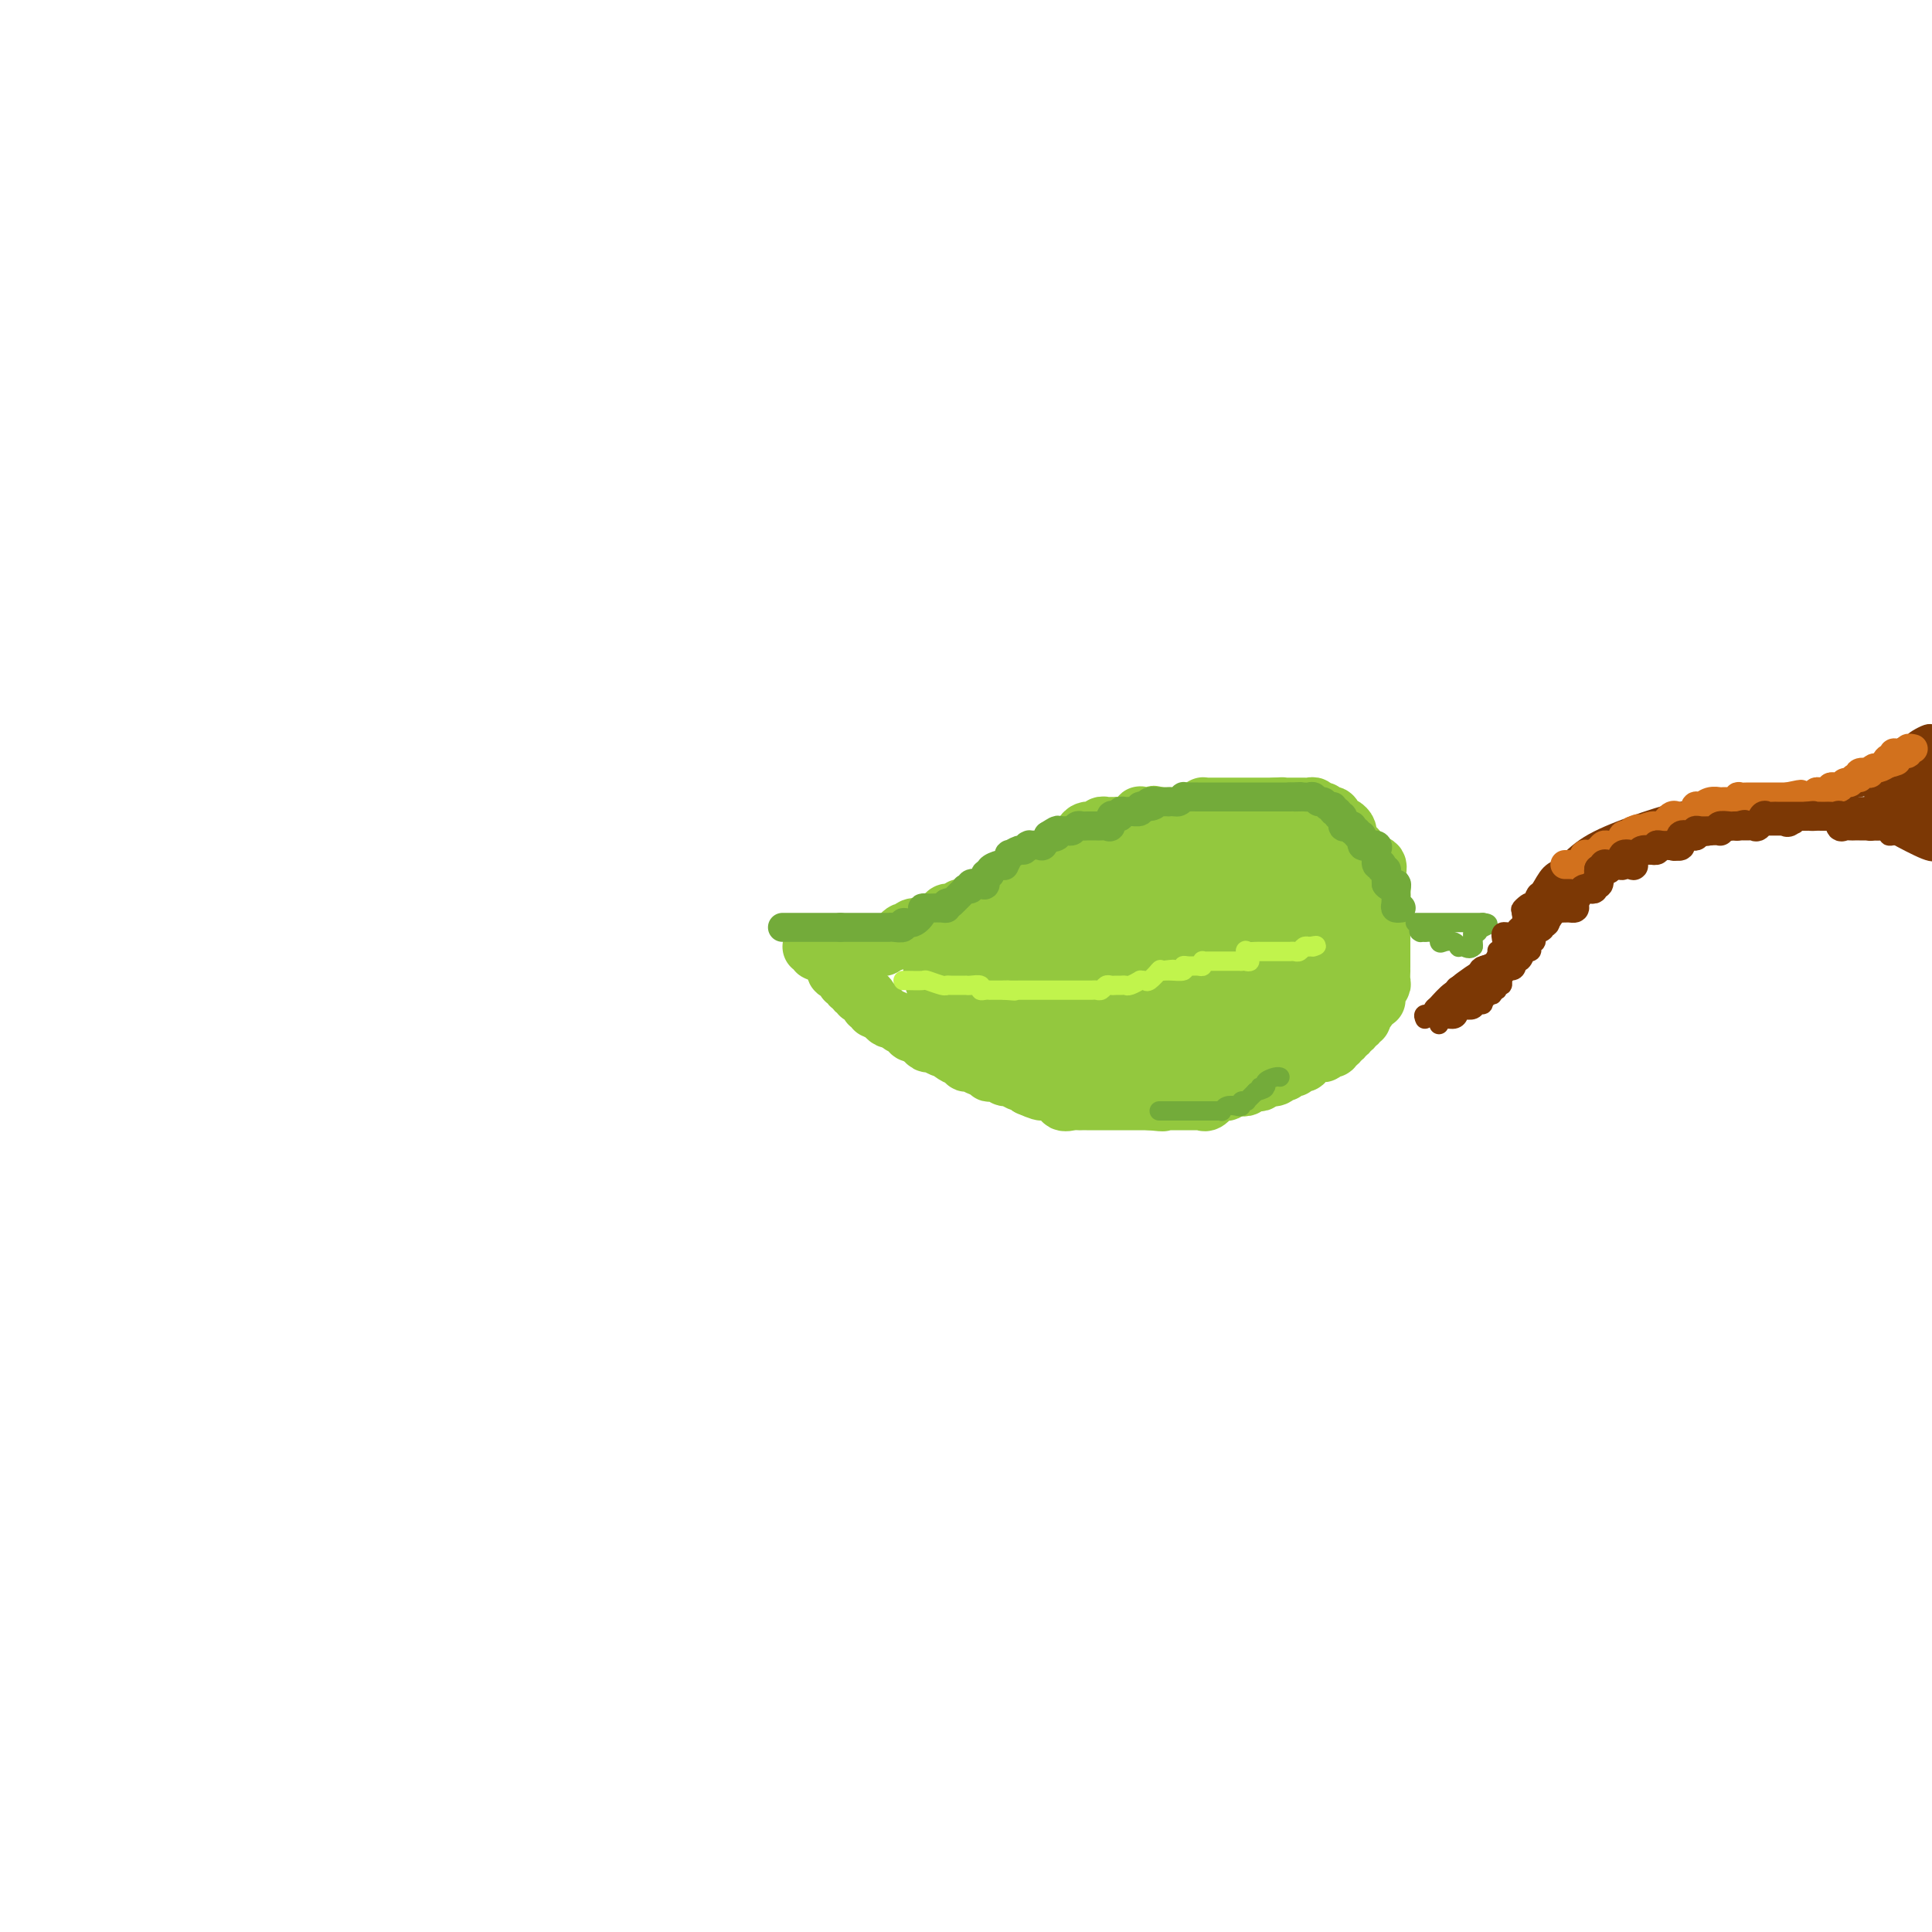 <svg viewBox='0 0 400 400' version='1.1' xmlns='http://www.w3.org/2000/svg' xmlns:xlink='http://www.w3.org/1999/xlink'><g fill='none' stroke='#93C83E' stroke-width='12' stroke-linecap='round' stroke-linejoin='round'><path d='M260,181c0.016,-0.313 0.033,-0.626 0,-1c-0.033,-0.374 -0.114,-0.808 0,-1c0.114,-0.192 0.423,-0.141 0,0c-0.423,0.141 -1.576,0.373 -2,0c-0.424,-0.373 -0.117,-1.352 0,-2c0.117,-0.648 0.046,-0.966 0,-1c-0.046,-0.034 -0.067,0.215 0,0c0.067,-0.215 0.220,-0.894 0,-1c-0.220,-0.106 -0.814,0.360 -1,0c-0.186,-0.360 0.037,-1.545 0,-2c-0.037,-0.455 -0.334,-0.178 -1,0c-0.666,0.178 -1.699,0.258 -2,0c-0.301,-0.258 0.131,-0.854 0,-1c-0.131,-0.146 -0.826,0.159 -1,0c-0.174,-0.159 0.174,-0.782 0,-1c-0.174,-0.218 -0.869,-0.030 -1,0c-0.131,0.030 0.304,-0.097 0,0c-0.304,0.097 -1.346,0.418 -2,0c-0.654,-0.418 -0.918,-1.576 -1,-2c-0.082,-0.424 0.020,-0.114 0,0c-0.020,0.114 -0.160,0.030 -1,0c-0.840,-0.030 -2.380,-0.008 -3,0c-0.620,0.008 -0.320,0.002 -1,0c-0.680,-0.002 -2.340,-0.001 -4,0'/><path d='M240,169c-2.543,-0.616 -0.400,-0.158 0,0c0.400,0.158 -0.943,0.014 -2,0c-1.057,-0.014 -1.827,0.101 -2,0c-0.173,-0.101 0.252,-0.420 0,0c-0.252,0.420 -1.181,1.577 -2,2c-0.819,0.423 -1.529,0.112 -2,0c-0.471,-0.112 -0.704,-0.026 -1,0c-0.296,0.026 -0.657,-0.007 -1,0c-0.343,0.007 -0.669,0.054 -1,0c-0.331,-0.054 -0.666,-0.209 -1,0c-0.334,0.209 -0.667,0.781 -1,1c-0.333,0.219 -0.667,0.083 -1,0c-0.333,-0.083 -0.666,-0.113 -1,0c-0.334,0.113 -0.668,0.369 -1,1c-0.332,0.631 -0.662,1.637 -1,2c-0.338,0.363 -0.683,0.082 -1,0c-0.317,-0.082 -0.606,0.035 -1,0c-0.394,-0.035 -0.894,-0.222 -1,0c-0.106,0.222 0.183,0.852 0,1c-0.183,0.148 -0.838,-0.185 -1,0c-0.162,0.185 0.168,0.887 0,1c-0.168,0.113 -0.832,-0.363 -1,0c-0.168,0.363 0.162,1.564 0,2c-0.162,0.436 -0.817,0.107 -1,0c-0.183,-0.107 0.104,0.010 0,0c-0.104,-0.010 -0.601,-0.146 -1,0c-0.399,0.146 -0.699,0.573 -1,1'/><path d='M215,180c-1.940,1.342 -1.792,0.697 -2,1c-0.208,0.303 -0.774,1.555 -1,2c-0.226,0.445 -0.113,0.085 -1,0c-0.887,-0.085 -2.774,0.106 -4,1c-1.226,0.894 -1.789,2.493 -2,3c-0.211,0.507 -0.068,-0.076 -1,0c-0.932,0.076 -2.939,0.813 -4,1c-1.061,0.187 -1.176,-0.175 -1,0c0.176,0.175 0.643,0.888 0,1c-0.643,0.112 -2.396,-0.376 -3,0c-0.604,0.376 -0.060,1.618 0,2c0.060,0.382 -0.362,-0.094 -1,0c-0.638,0.094 -1.490,0.757 -2,1c-0.510,0.243 -0.679,0.064 -1,0c-0.321,-0.064 -0.793,-0.013 -1,0c-0.207,0.013 -0.148,-0.013 0,0c0.148,0.013 0.387,0.064 0,0c-0.387,-0.064 -1.399,-0.242 -2,0c-0.601,0.242 -0.791,0.906 -1,1c-0.209,0.094 -0.437,-0.381 -1,0c-0.563,0.381 -1.460,1.619 -2,2c-0.540,0.381 -0.722,-0.094 -1,0c-0.278,0.094 -0.652,0.758 -1,1c-0.348,0.242 -0.672,0.064 -1,0c-0.328,-0.064 -0.662,-0.013 -1,0c-0.338,0.013 -0.682,-0.010 -1,0c-0.318,0.010 -0.611,0.054 -1,0c-0.389,-0.054 -0.874,-0.207 -1,0c-0.126,0.207 0.107,0.773 0,1c-0.107,0.227 -0.553,0.113 -1,0'/><path d='M177,197c-6.057,2.630 -2.200,0.705 -1,0c1.200,-0.705 -0.256,-0.189 -1,0c-0.744,0.189 -0.776,0.050 -1,0c-0.224,-0.050 -0.638,-0.012 -1,0c-0.362,0.012 -0.670,-0.000 -1,0c-0.330,0.000 -0.681,0.014 -1,0c-0.319,-0.014 -0.605,-0.056 -1,0c-0.395,0.056 -0.900,0.211 -1,0c-0.100,-0.211 0.204,-0.788 0,-1c-0.204,-0.212 -0.915,-0.061 -1,0c-0.085,0.061 0.458,0.030 1,0'/><path d='M169,196c-1.060,0.101 0.290,0.854 1,1c0.710,0.146 0.781,-0.314 1,0c0.219,0.314 0.584,1.403 1,2c0.416,0.597 0.881,0.704 1,1c0.119,0.296 -0.108,0.782 0,1c0.108,0.218 0.550,0.168 1,0c0.450,-0.168 0.909,-0.452 1,0c0.091,0.452 -0.187,1.642 0,2c0.187,0.358 0.839,-0.115 1,0c0.161,0.115 -0.168,0.819 0,1c0.168,0.181 0.832,-0.163 1,0c0.168,0.163 -0.161,0.831 0,1c0.161,0.169 0.813,-0.161 1,0c0.187,0.161 -0.089,0.813 0,1c0.089,0.187 0.545,-0.089 1,0c0.455,0.089 0.910,0.545 1,1c0.090,0.455 -0.183,0.909 0,1c0.183,0.091 0.823,-0.182 1,0c0.177,0.182 -0.107,0.820 0,1c0.107,0.180 0.606,-0.096 1,0c0.394,0.096 0.683,0.564 1,1c0.317,0.436 0.662,0.839 1,1c0.338,0.161 0.669,0.081 1,0'/><path d='M185,211c2.875,2.504 2.063,1.263 2,1c-0.063,-0.263 0.623,0.450 1,1c0.377,0.550 0.444,0.936 1,1c0.556,0.064 1.601,-0.194 2,0c0.399,0.194 0.152,0.840 0,1c-0.152,0.160 -0.209,-0.167 0,0c0.209,0.167 0.682,0.829 1,1c0.318,0.171 0.479,-0.148 1,0c0.521,0.148 1.400,0.762 2,1c0.600,0.238 0.921,0.101 1,0c0.079,-0.101 -0.085,-0.167 0,0c0.085,0.167 0.417,0.565 1,1c0.583,0.435 1.417,0.905 2,1c0.583,0.095 0.915,-0.186 1,0c0.085,0.186 -0.078,0.838 0,1c0.078,0.162 0.397,-0.167 1,0c0.603,0.167 1.489,0.828 2,1c0.511,0.172 0.648,-0.146 1,0c0.352,0.146 0.919,0.756 1,1c0.081,0.244 -0.325,0.122 0,0c0.325,-0.122 1.382,-0.243 2,0c0.618,0.243 0.796,0.849 1,1c0.204,0.151 0.433,-0.153 1,0c0.567,0.153 1.472,0.763 2,1c0.528,0.237 0.681,0.102 1,0c0.319,-0.102 0.806,-0.172 1,0c0.194,0.172 0.097,0.586 0,1'/><path d='M213,225c4.676,2.104 2.368,0.366 2,0c-0.368,-0.366 1.206,0.642 2,1c0.794,0.358 0.808,0.068 1,0c0.192,-0.068 0.562,0.087 1,0c0.438,-0.087 0.943,-0.416 1,0c0.057,0.416 -0.336,1.575 0,2c0.336,0.425 1.399,0.114 2,0c0.601,-0.114 0.738,-0.030 1,0c0.262,0.030 0.647,0.008 1,0c0.353,-0.008 0.672,-0.002 1,0c0.328,0.002 0.665,0.001 1,0c0.335,-0.001 0.667,-0.000 1,0c0.333,0.000 0.666,0.000 1,0c0.334,-0.000 0.667,-0.000 1,0c0.333,0.000 0.665,0.000 1,0c0.335,-0.000 0.672,-0.000 1,0c0.328,0.000 0.647,0.000 1,0c0.353,-0.000 0.738,-0.000 1,0c0.262,0.000 0.399,0.000 1,0c0.601,-0.000 1.666,-0.000 2,0c0.334,0.000 -0.064,0.000 0,0c0.064,-0.000 0.590,-0.000 1,0c0.410,0.000 0.705,0.000 1,0'/><path d='M238,228c4.334,0.464 2.670,0.124 2,0c-0.670,-0.124 -0.347,-0.033 0,0c0.347,0.033 0.720,0.009 1,0c0.280,-0.009 0.469,-0.002 1,0c0.531,0.002 1.403,0.001 2,0c0.597,-0.001 0.920,-0.000 1,0c0.080,0.000 -0.084,0.000 0,0c0.084,-0.000 0.414,-0.001 1,0c0.586,0.001 1.427,0.002 2,0c0.573,-0.002 0.878,-0.008 1,0c0.122,0.008 0.061,0.030 0,0c-0.061,-0.030 -0.123,-0.114 0,0c0.123,0.114 0.429,0.424 1,0c0.571,-0.424 1.405,-1.581 2,-2c0.595,-0.419 0.949,-0.098 1,0c0.051,0.098 -0.203,-0.025 0,0c0.203,0.025 0.862,0.199 1,0c0.138,-0.199 -0.246,-0.771 0,-1c0.246,-0.229 1.123,-0.114 2,0'/><path d='M256,225c2.943,-0.480 1.299,-0.180 1,0c-0.299,0.180 0.747,0.241 1,0c0.253,-0.241 -0.288,-0.783 0,-1c0.288,-0.217 1.404,-0.110 2,0c0.596,0.110 0.670,0.222 1,0c0.330,-0.222 0.915,-0.776 1,-1c0.085,-0.224 -0.332,-0.116 0,0c0.332,0.116 1.412,0.241 2,0c0.588,-0.241 0.683,-0.848 1,-1c0.317,-0.152 0.855,0.152 1,0c0.145,-0.152 -0.102,-0.759 0,-1c0.102,-0.241 0.553,-0.116 1,0c0.447,0.116 0.889,0.223 1,0c0.111,-0.223 -0.110,-0.777 0,-1c0.110,-0.223 0.552,-0.115 1,0c0.448,0.115 0.904,0.237 1,0c0.096,-0.237 -0.166,-0.833 0,-1c0.166,-0.167 0.762,0.095 1,0c0.238,-0.095 0.119,-0.548 0,-1'/><path d='M271,218c2.503,-1.079 1.262,-0.275 1,0c-0.262,0.275 0.456,0.022 1,0c0.544,-0.022 0.915,0.186 1,0c0.085,-0.186 -0.117,-0.767 0,-1c0.117,-0.233 0.552,-0.119 1,0c0.448,0.119 0.909,0.243 1,0c0.091,-0.243 -0.187,-0.854 0,-1c0.187,-0.146 0.839,0.172 1,0c0.161,-0.172 -0.168,-0.835 0,-1c0.168,-0.165 0.834,0.167 1,0c0.166,-0.167 -0.167,-0.833 0,-1c0.167,-0.167 0.833,0.167 1,0c0.167,-0.167 -0.167,-0.833 0,-1c0.167,-0.167 0.833,0.166 1,0c0.167,-0.166 -0.167,-0.832 0,-1c0.167,-0.168 0.833,0.161 1,0c0.167,-0.161 -0.165,-0.814 0,-1c0.165,-0.186 0.828,0.094 1,0c0.172,-0.094 -0.146,-0.564 0,-1c0.146,-0.436 0.756,-0.839 1,-1c0.244,-0.161 0.122,-0.081 0,0'/><path d='M285,207c0.030,-0.336 0.061,-0.672 0,-1c-0.061,-0.328 -0.212,-0.647 0,-1c0.212,-0.353 0.789,-0.739 1,-1c0.211,-0.261 0.057,-0.397 0,-1c-0.057,-0.603 -0.015,-1.672 0,-2c0.015,-0.328 0.004,0.085 0,0c-0.004,-0.085 -0.001,-0.667 0,-1c0.001,-0.333 0.000,-0.417 0,-1c-0.000,-0.583 -0.000,-1.665 0,-2c0.000,-0.335 0.000,0.078 0,0c-0.000,-0.078 -0.000,-0.647 0,-1c0.000,-0.353 0.000,-0.489 0,-1c-0.000,-0.511 -0.000,-1.397 0,-2c0.000,-0.603 0.000,-0.922 0,-1c-0.000,-0.078 -0.000,0.085 0,0c0.000,-0.085 0.000,-0.418 0,-1c-0.000,-0.582 -0.000,-1.414 0,-2c0.000,-0.586 0.000,-0.927 0,-1c-0.000,-0.073 -0.000,0.122 0,0c0.000,-0.122 0.000,-0.561 0,-1'/><path d='M286,187c0.159,-3.484 0.056,-2.193 0,-2c-0.056,0.193 -0.065,-0.712 0,-1c0.065,-0.288 0.206,0.042 0,0c-0.206,-0.042 -0.758,-0.457 -1,-1c-0.242,-0.543 -0.174,-1.215 0,-2c0.174,-0.785 0.454,-1.682 0,-2c-0.454,-0.318 -1.641,-0.056 -2,0c-0.359,0.056 0.111,-0.093 0,0c-0.111,0.093 -0.803,0.427 -1,0c-0.197,-0.427 0.102,-1.617 0,-2c-0.102,-0.383 -0.605,0.041 -1,0c-0.395,-0.041 -0.683,-0.547 -1,-1c-0.317,-0.453 -0.663,-0.851 -1,-1c-0.337,-0.149 -0.664,-0.047 -1,0c-0.336,0.047 -0.681,0.041 -1,0c-0.319,-0.041 -0.610,-0.116 -1,0c-0.390,0.116 -0.878,0.423 -1,0c-0.122,-0.423 0.121,-1.575 0,-2c-0.121,-0.425 -0.606,-0.121 -1,0c-0.394,0.121 -0.697,0.061 -1,0'/><path d='M273,173c-2.034,-1.178 -1.119,-0.123 -1,0c0.119,0.123 -0.560,-0.685 -1,-1c-0.440,-0.315 -0.643,-0.137 -1,0c-0.357,0.137 -0.869,0.233 -1,0c-0.131,-0.233 0.119,-0.794 0,-1c-0.119,-0.206 -0.606,-0.055 -1,0c-0.394,0.055 -0.696,0.015 -1,0c-0.304,-0.015 -0.611,-0.004 -1,0c-0.389,0.004 -0.860,0.000 -1,0c-0.140,-0.000 0.050,0.002 0,0c-0.050,-0.002 -0.341,-0.008 -1,0c-0.659,0.008 -1.687,0.030 -2,0c-0.313,-0.030 0.087,-0.113 0,0c-0.087,0.113 -0.663,0.422 -1,0c-0.337,-0.422 -0.437,-1.575 -1,-2c-0.563,-0.425 -1.589,-0.121 -2,0c-0.411,0.121 -0.205,0.061 0,0'/><path d='M258,169c-2.514,-0.619 -1.299,-0.166 -1,0c0.299,0.166 -0.316,0.046 -1,0c-0.684,-0.046 -1.435,-0.016 -2,0c-0.565,0.016 -0.942,0.018 -1,0c-0.058,-0.018 0.205,-0.057 0,0c-0.205,0.057 -0.877,0.212 -1,0c-0.123,-0.212 0.302,-0.789 0,-1c-0.302,-0.211 -1.332,-0.057 -2,0c-0.668,0.057 -0.973,0.015 -1,0c-0.027,-0.015 0.223,-0.004 0,0c-0.223,0.004 -0.921,0.001 -1,0c-0.079,-0.001 0.460,-0.001 1,0'/><path d='M249,168c-1.384,-0.381 -0.342,-0.834 0,-1c0.342,-0.166 -0.014,-0.044 0,0c0.014,0.044 0.398,0.012 1,0c0.602,-0.012 1.422,-0.003 2,0c0.578,0.003 0.914,0.001 1,0c0.086,-0.001 -0.078,-0.000 0,0c0.078,0.000 0.397,0.000 1,0c0.603,-0.000 1.489,-0.000 2,0c0.511,0.000 0.647,0.000 1,0c0.353,-0.000 0.922,-0.000 1,0c0.078,0.000 -0.334,0.000 0,0c0.334,-0.000 1.416,-0.000 2,0c0.584,0.000 0.672,0.000 1,0c0.328,-0.000 0.896,-0.000 1,0c0.104,0.000 -0.256,0.000 0,0c0.256,-0.000 1.128,-0.000 2,0'/><path d='M264,167c2.499,-0.155 1.247,-0.041 1,0c-0.247,0.041 0.511,0.011 1,0c0.489,-0.011 0.708,-0.003 1,0c0.292,0.003 0.657,-0.000 1,0c0.343,0.000 0.666,0.004 1,0c0.334,-0.004 0.681,-0.015 1,0c0.319,0.015 0.611,0.056 1,0c0.389,-0.056 0.874,-0.207 1,0c0.126,0.207 -0.107,0.774 0,1c0.107,0.226 0.553,0.111 1,0c0.447,-0.111 0.893,-0.218 1,0c0.107,0.218 -0.126,0.761 0,1c0.126,0.239 0.612,0.172 1,0c0.388,-0.172 0.677,-0.451 1,0c0.323,0.451 0.679,1.631 1,2c0.321,0.369 0.608,-0.072 1,0c0.392,0.072 0.889,0.659 1,1c0.111,0.341 -0.162,0.438 0,1c0.162,0.562 0.761,1.589 1,2c0.239,0.411 0.120,0.205 0,0'/><path d='M280,175c0.861,0.973 1.014,0.405 1,1c-0.014,0.595 -0.196,2.352 0,3c0.196,0.648 0.770,0.185 1,0c0.230,-0.185 0.115,-0.093 0,0'/></g>
<g fill='none' stroke='#93C83E' stroke-width='28' stroke-linecap='round' stroke-linejoin='round'><path d='M261,199c0.407,-0.060 0.813,-0.120 1,0c0.187,0.120 0.154,0.421 0,0c-0.154,-0.421 -0.430,-1.562 0,-2c0.430,-0.438 1.565,-0.172 2,0c0.435,0.172 0.169,0.250 0,0c-0.169,-0.250 -0.241,-0.827 0,-1c0.241,-0.173 0.797,0.057 1,0c0.203,-0.057 0.055,-0.400 0,-1c-0.055,-0.600 -0.016,-1.457 0,-2c0.016,-0.543 0.008,-0.771 0,-1'/><path d='M265,192c0.612,-1.013 0.140,-0.047 0,0c-0.140,0.047 0.050,-0.825 0,-1c-0.050,-0.175 -0.341,0.346 -1,0c-0.659,-0.346 -1.687,-1.561 -2,-2c-0.313,-0.439 0.089,-0.104 0,0c-0.089,0.104 -0.668,-0.025 -1,0c-0.332,0.025 -0.417,0.203 -1,0c-0.583,-0.203 -1.665,-0.786 -2,-1c-0.335,-0.214 0.078,-0.057 0,0c-0.078,0.057 -0.647,0.015 -1,0c-0.353,-0.015 -0.489,-0.004 -1,0c-0.511,0.004 -1.397,0.001 -2,0c-0.603,-0.001 -0.922,-0.000 -1,0c-0.078,0.000 0.085,0.000 0,0c-0.085,-0.000 -0.417,-0.000 -1,0c-0.583,0.000 -1.417,0.000 -2,0c-0.583,-0.000 -0.916,-0.000 -1,0c-0.084,0.000 0.081,0.000 0,0c-0.081,-0.000 -0.407,-0.000 -1,0c-0.593,0.000 -1.454,0.000 -2,0c-0.546,-0.000 -0.776,-0.000 -1,0c-0.224,0.000 -0.441,0.000 -1,0c-0.559,-0.000 -1.458,-0.000 -2,0c-0.542,0.000 -0.726,0.000 -1,0c-0.274,-0.000 -0.637,-0.000 -1,0'/><path d='M240,188c-2.674,0.019 -0.360,0.065 0,0c0.360,-0.065 -1.236,-0.243 -2,0c-0.764,0.243 -0.697,0.906 -1,1c-0.303,0.094 -0.977,-0.381 -1,0c-0.023,0.381 0.605,1.618 0,2c-0.605,0.382 -2.442,-0.090 -3,0c-0.558,0.090 0.163,0.743 0,1c-0.163,0.257 -1.208,0.120 -2,0c-0.792,-0.120 -1.329,-0.222 -2,0c-0.671,0.222 -1.475,0.767 -2,1c-0.525,0.233 -0.770,0.152 -1,0c-0.230,-0.152 -0.445,-0.377 -1,0c-0.555,0.377 -1.448,1.355 -2,2c-0.552,0.645 -0.761,0.957 -1,1c-0.239,0.043 -0.506,-0.184 -1,0c-0.494,0.184 -1.214,0.779 -2,1c-0.786,0.221 -1.640,0.067 -2,0c-0.360,-0.067 -0.228,-0.046 -1,0c-0.772,0.046 -2.449,0.118 -3,0c-0.551,-0.118 0.025,-0.425 0,0c-0.025,0.425 -0.651,1.582 -1,2c-0.349,0.418 -0.422,0.098 -1,0c-0.578,-0.098 -1.660,0.025 -2,0c-0.340,-0.025 0.062,-0.199 0,0c-0.062,0.199 -0.589,0.771 -1,1c-0.411,0.229 -0.705,0.114 -1,0'/><path d='M207,200c-5.572,1.852 -3.003,0.482 -2,0c1.003,-0.482 0.439,-0.077 0,0c-0.439,0.077 -0.753,-0.176 -1,0c-0.247,0.176 -0.427,0.779 -1,1c-0.573,0.221 -1.539,0.059 -2,0c-0.461,-0.059 -0.417,-0.017 0,0c0.417,0.017 1.209,0.008 2,0'/><path d='M203,201c-0.427,0.599 0.504,1.596 1,2c0.496,0.404 0.555,0.216 1,0c0.445,-0.216 1.275,-0.461 2,0c0.725,0.461 1.346,1.626 2,2c0.654,0.374 1.340,-0.044 2,0c0.660,0.044 1.294,0.552 2,1c0.706,0.448 1.485,0.838 2,1c0.515,0.162 0.767,0.095 1,0c0.233,-0.095 0.447,-0.218 1,0c0.553,0.218 1.444,0.777 2,1c0.556,0.223 0.778,0.111 1,0c0.222,-0.111 0.444,-0.222 1,0c0.556,0.222 1.444,0.778 2,1c0.556,0.222 0.779,0.112 1,0c0.221,-0.112 0.440,-0.226 1,0c0.560,0.226 1.459,0.793 2,1c0.541,0.207 0.722,0.056 1,0c0.278,-0.056 0.652,-0.015 1,0c0.348,0.015 0.669,0.004 1,0c0.331,-0.004 0.670,-0.001 1,0c0.330,0.001 0.649,0.000 1,0c0.351,-0.000 0.732,-0.000 1,0c0.268,0.000 0.423,0.000 1,0c0.577,-0.000 1.574,-0.000 2,0c0.426,0.000 0.279,0.000 1,0c0.721,-0.000 2.309,-0.000 3,0c0.691,0.000 0.483,0.000 1,0c0.517,-0.000 1.758,-0.000 3,0'/><path d='M244,210c2.842,0.000 1.448,0.000 1,0c-0.448,-0.000 0.051,-0.000 1,0c0.949,0.000 2.347,0.000 3,0c0.653,-0.000 0.562,-0.000 1,0c0.438,0.000 1.406,0.000 2,0c0.594,-0.000 0.813,-0.000 2,0c1.187,0.000 3.342,0.000 4,0c0.658,-0.000 -0.179,-0.000 0,0c0.179,0.000 1.376,0.001 2,0c0.624,-0.001 0.674,-0.004 1,0c0.326,0.004 0.927,0.015 1,0c0.073,-0.015 -0.383,-0.055 0,0c0.383,0.055 1.604,0.207 2,0c0.396,-0.207 -0.033,-0.772 0,-1c0.033,-0.228 0.530,-0.118 1,0c0.470,0.118 0.914,0.243 1,0c0.086,-0.243 -0.187,-0.853 0,-1c0.187,-0.147 0.835,0.168 1,0c0.165,-0.168 -0.153,-0.819 0,-1c0.153,-0.181 0.777,0.107 1,0c0.223,-0.107 0.046,-0.609 0,-1c-0.046,-0.391 0.039,-0.672 0,-1c-0.039,-0.328 -0.203,-0.704 0,-1c0.203,-0.296 0.772,-0.513 1,-1c0.228,-0.487 0.114,-1.243 0,-2'/><path d='M269,201c0.769,-1.339 0.192,-0.186 0,0c-0.192,0.186 0.001,-0.594 0,-1c-0.001,-0.406 -0.196,-0.436 0,-1c0.196,-0.564 0.785,-1.661 1,-2c0.215,-0.339 0.058,0.080 0,0c-0.058,-0.080 -0.015,-0.661 0,-1c0.015,-0.339 0.004,-0.437 0,-1c-0.004,-0.563 -0.001,-1.589 0,-2c0.001,-0.411 0.001,-0.205 0,0'/></g>
<g fill='none' stroke='#73AB3A' stroke-width='6' stroke-linecap='round' stroke-linejoin='round'><path d='M162,192c0.333,0.000 0.667,0.000 1,0c0.333,0.000 0.667,0.000 1,0c0.333,-0.000 0.667,-0.000 1,0c0.333,0.000 0.667,0.000 1,0c0.333,-0.000 0.667,-0.000 1,0c0.333,0.000 0.667,0.000 1,0c0.333,0.000 0.667,0.000 1,0c0.333,0.000 0.667,0.000 1,0c0.333,0.000 0.667,0.000 1,0c0.333,0.000 0.667,0.000 1,0c0.333,0.000 0.667,0.000 1,0c0.333,0.000 0.667,0.000 1,0'/><path d='M174,192c2.036,-0.000 1.127,-0.000 1,0c-0.127,0.000 0.529,0.000 1,0c0.471,-0.000 0.756,-0.000 1,0c0.244,0.000 0.446,0.000 1,0c0.554,-0.000 1.459,-0.000 2,0c0.541,0.000 0.719,0.000 1,0c0.281,-0.000 0.665,-0.000 1,0c0.335,0.000 0.619,0.001 1,0c0.381,-0.001 0.857,-0.005 1,0c0.143,0.005 -0.047,0.017 0,0c0.047,-0.017 0.332,-0.064 1,0c0.668,0.064 1.719,0.238 2,0c0.281,-0.238 -0.209,-0.887 0,-1c0.209,-0.113 1.116,0.309 2,0c0.884,-0.309 1.746,-1.351 2,-2c0.254,-0.649 -0.100,-0.905 0,-1c0.100,-0.095 0.654,-0.028 1,0c0.346,0.028 0.485,0.018 1,0c0.515,-0.018 1.408,-0.043 2,0c0.592,0.043 0.883,0.155 1,0c0.117,-0.155 0.058,-0.578 0,-1'/><path d='M196,187c1.515,-0.668 0.802,0.162 1,0c0.198,-0.162 1.305,-1.315 2,-2c0.695,-0.685 0.977,-0.902 1,-1c0.023,-0.098 -0.214,-0.077 0,0c0.214,0.077 0.879,0.209 1,0c0.121,-0.209 -0.303,-0.759 0,-1c0.303,-0.241 1.333,-0.172 2,0c0.667,0.172 0.970,0.449 1,0c0.030,-0.449 -0.212,-1.623 0,-2c0.212,-0.377 0.879,0.045 1,0c0.121,-0.045 -0.303,-0.556 0,-1c0.303,-0.444 1.333,-0.822 2,-1c0.667,-0.178 0.970,-0.157 1,0c0.030,0.157 -0.214,0.449 0,0c0.214,-0.449 0.884,-1.641 1,-2c0.116,-0.359 -0.322,0.114 0,0c0.322,-0.114 1.405,-0.815 2,-1c0.595,-0.185 0.702,0.146 1,0c0.298,-0.146 0.787,-0.770 1,-1c0.213,-0.230 0.151,-0.067 0,0c-0.151,0.067 -0.391,0.039 0,0c0.391,-0.039 1.413,-0.087 2,0c0.587,0.087 0.739,0.311 1,0c0.261,-0.311 0.630,-1.155 1,-2'/><path d='M217,173c3.411,-2.182 1.439,-0.638 1,0c-0.439,0.638 0.656,0.368 1,0c0.344,-0.368 -0.063,-0.834 0,-1c0.063,-0.166 0.594,-0.030 1,0c0.406,0.030 0.686,-0.044 1,0c0.314,0.044 0.661,0.208 1,0c0.339,-0.208 0.668,-0.788 1,-1c0.332,-0.212 0.666,-0.057 1,0c0.334,0.057 0.666,0.015 1,0c0.334,-0.015 0.668,-0.002 1,0c0.332,0.002 0.663,-0.007 1,0c0.337,0.007 0.682,0.030 1,0c0.318,-0.030 0.611,-0.112 1,0c0.389,0.112 0.874,0.419 1,0c0.126,-0.419 -0.106,-1.562 0,-2c0.106,-0.438 0.552,-0.170 1,0c0.448,0.170 0.898,0.243 1,0c0.102,-0.243 -0.145,-0.801 0,-1c0.145,-0.199 0.683,-0.040 1,0c0.317,0.040 0.415,-0.041 1,0c0.585,0.041 1.658,0.203 2,0c0.342,-0.203 -0.045,-0.772 0,-1c0.045,-0.228 0.523,-0.114 1,0'/><path d='M237,167c3.354,-0.868 1.739,-0.036 1,0c-0.739,0.036 -0.601,-0.722 0,-1c0.601,-0.278 1.666,-0.074 2,0c0.334,0.074 -0.064,0.020 0,0c0.064,-0.020 0.590,-0.006 1,0c0.410,0.006 0.705,0.003 1,0'/><path d='M242,166c1.163,-0.094 1.572,0.171 2,0c0.428,-0.171 0.875,-0.778 1,-1c0.125,-0.222 -0.072,-0.060 0,0c0.072,0.060 0.414,0.016 1,0c0.586,-0.016 1.417,-0.004 2,0c0.583,0.004 0.916,0.001 1,0c0.084,-0.001 -0.083,-0.000 0,0c0.083,0.000 0.417,0.000 1,0c0.583,-0.000 1.417,-0.000 2,0c0.583,0.000 0.915,0.000 1,0c0.085,-0.000 -0.078,-0.000 0,0c0.078,0.000 0.397,0.000 1,0c0.603,-0.000 1.489,-0.000 2,0c0.511,0.000 0.647,0.000 1,0c0.353,-0.000 0.922,-0.000 1,0c0.078,0.000 -0.335,0.000 0,0c0.335,-0.000 1.417,-0.000 2,0c0.583,0.000 0.667,0.000 1,0c0.333,-0.000 0.915,-0.000 1,0c0.085,0.000 -0.328,0.000 0,0c0.328,-0.000 1.397,-0.000 2,0c0.603,0.000 0.739,0.000 1,0c0.261,-0.000 0.646,-0.000 1,0c0.354,0.000 0.677,0.000 1,0'/><path d='M267,165c4.046,-0.155 1.662,-0.043 1,0c-0.662,0.043 0.400,0.015 1,0c0.600,-0.015 0.738,-0.019 1,0c0.262,0.019 0.647,0.062 1,0c0.353,-0.062 0.673,-0.228 1,0c0.327,0.228 0.661,0.850 1,1c0.339,0.150 0.683,-0.171 1,0c0.317,0.171 0.606,0.835 1,1c0.394,0.165 0.894,-0.168 1,0c0.106,0.168 -0.183,0.837 0,1c0.183,0.163 0.836,-0.180 1,0c0.164,0.180 -0.163,0.885 0,1c0.163,0.115 0.814,-0.359 1,0c0.186,0.359 -0.095,1.550 0,2c0.095,0.450 0.564,0.160 1,0c0.436,-0.160 0.839,-0.188 1,0c0.161,0.188 0.081,0.594 0,1'/><path d='M280,172c0.863,0.704 1.020,-0.036 1,0c-0.020,0.036 -0.218,0.847 0,1c0.218,0.153 0.850,-0.352 1,0c0.150,0.352 -0.184,1.562 0,2c0.184,0.438 0.886,0.103 1,0c0.114,-0.103 -0.362,0.027 0,0c0.362,-0.027 1.560,-0.210 2,0c0.440,0.210 0.122,0.813 0,1c-0.122,0.187 -0.046,-0.042 0,0c0.046,0.042 0.064,0.355 0,1c-0.064,0.645 -0.210,1.622 0,2c0.210,0.378 0.774,0.156 1,0c0.226,-0.156 0.113,-0.246 0,0c-0.113,0.246 -0.226,0.829 0,1c0.226,0.171 0.792,-0.069 1,0c0.208,0.069 0.060,0.448 0,1c-0.060,0.552 -0.030,1.276 0,2'/><path d='M287,183c0.762,1.172 1.668,0.102 2,0c0.332,-0.102 0.089,0.764 0,1c-0.089,0.236 -0.025,-0.157 0,0c0.025,0.157 0.010,0.865 0,1c-0.010,0.135 -0.017,-0.304 0,0c0.017,0.304 0.057,1.349 0,2c-0.057,0.651 -0.211,0.906 0,1c0.211,0.094 0.788,0.025 1,0c0.212,-0.025 0.061,-0.007 0,0c-0.061,0.007 -0.030,0.004 0,0'/></g>
<g fill='none' stroke='#73AB3A' stroke-width='4' stroke-linecap='round' stroke-linejoin='round'><path d='M293,191c0.363,0.000 0.726,0.000 1,0c0.274,0.000 0.458,0.000 1,0c0.542,0.000 1.441,0.000 2,0c0.559,0.000 0.776,0.000 1,0c0.224,0.000 0.454,0.000 1,0c0.546,0.000 1.407,0.000 2,0c0.593,0.000 0.918,0.000 1,0c0.082,0.000 -0.080,0.000 0,0c0.080,0.000 0.403,0.000 1,0c0.597,0.000 1.468,0.000 2,0c0.532,0.000 0.723,0.000 1,0c0.277,0.000 0.638,0.000 1,0'/><path d='M307,191c2.148,0.222 0.519,0.776 0,1c-0.519,0.224 0.071,0.119 0,0c-0.071,-0.119 -0.804,-0.253 -1,0c-0.196,0.253 0.143,0.893 0,1c-0.143,0.107 -0.769,-0.317 -1,0c-0.231,0.317 -0.066,1.376 0,2c0.066,0.624 0.033,0.812 0,1'/><path d='M305,196c-0.699,0.778 -1.448,0.222 -2,0c-0.552,-0.222 -0.908,-0.110 -1,0c-0.092,0.110 0.080,0.218 0,0c-0.080,-0.218 -0.413,-0.762 -1,-1c-0.587,-0.238 -1.427,-0.169 -2,0c-0.573,0.169 -0.877,0.437 -1,0c-0.123,-0.437 -0.064,-1.581 0,-2c0.064,-0.419 0.133,-0.113 0,0c-0.133,0.113 -0.466,0.032 -1,0c-0.534,-0.032 -1.267,-0.016 -2,0'/><path d='M295,193c-1.778,-0.467 -1.222,-0.133 -1,0c0.222,0.133 0.111,0.067 0,0'/><path d='M240,230c0.363,0.000 0.726,0.000 1,0c0.274,-0.000 0.458,-0.000 1,0c0.542,0.000 1.442,0.000 2,0c0.558,-0.000 0.774,-0.000 1,0c0.226,0.000 0.463,0.000 1,0c0.537,-0.000 1.373,-0.000 2,0c0.627,0.000 1.043,0.001 1,0c-0.043,-0.001 -0.545,-0.004 0,0c0.545,0.004 2.139,0.015 3,0c0.861,-0.015 0.991,-0.056 1,0c0.009,0.056 -0.104,0.207 0,0c0.104,-0.207 0.424,-0.773 1,-1c0.576,-0.227 1.409,-0.114 2,0c0.591,0.114 0.942,0.228 1,0c0.058,-0.228 -0.175,-0.799 0,-1c0.175,-0.201 0.758,-0.033 1,0c0.242,0.033 0.142,-0.068 0,0c-0.142,0.068 -0.326,0.305 0,0c0.326,-0.305 1.163,-1.153 2,-2'/><path d='M260,226c3.252,-0.857 1.383,-1.000 1,-1c-0.383,0.000 0.721,0.144 1,0c0.279,-0.144 -0.265,-0.575 0,-1c0.265,-0.425 1.341,-0.845 2,-1c0.659,-0.155 0.903,-0.044 1,0c0.097,0.044 0.049,0.022 0,0'/></g>
<g fill='none' stroke='#C1F44C' stroke-width='4' stroke-linecap='round' stroke-linejoin='round'><path d='M187,203c-0.024,0.002 -0.049,0.004 0,0c0.049,-0.004 0.170,-0.015 1,0c0.830,0.015 2.368,0.057 3,0c0.632,-0.057 0.358,-0.211 1,0c0.642,0.211 2.200,0.789 3,1c0.800,0.211 0.841,0.057 1,0c0.159,-0.057 0.437,-0.015 1,0c0.563,0.015 1.413,0.003 2,0c0.587,-0.003 0.913,0.003 1,0c0.087,-0.003 -0.065,-0.015 0,0c0.065,0.015 0.347,0.057 1,0c0.653,-0.057 1.676,-0.211 2,0c0.324,0.211 -0.050,0.789 0,1c0.050,0.211 0.524,0.057 1,0c0.476,-0.057 0.952,-0.015 1,0c0.048,0.015 -0.333,0.004 0,0c0.333,-0.004 1.381,-0.001 2,0c0.619,0.001 0.810,0.001 1,0'/><path d='M208,205c3.505,0.309 1.766,0.083 1,0c-0.766,-0.083 -0.561,-0.022 0,0c0.561,0.022 1.478,0.006 2,0c0.522,-0.006 0.651,-0.002 1,0c0.349,0.002 0.920,0.000 1,0c0.080,-0.000 -0.329,-0.000 0,0c0.329,0.000 1.396,0.000 2,0c0.604,-0.000 0.743,-0.000 1,0c0.257,0.000 0.631,0.000 1,0c0.369,-0.000 0.731,-0.000 1,0c0.269,0.000 0.443,0.000 1,0c0.557,-0.000 1.497,-0.000 2,0c0.503,0.000 0.568,0.001 1,0c0.432,-0.001 1.229,-0.004 2,0c0.771,0.004 1.516,0.015 2,0c0.484,-0.015 0.707,-0.057 1,0c0.293,0.057 0.656,0.211 1,0c0.344,-0.211 0.670,-0.789 1,-1c0.330,-0.211 0.665,-0.056 1,0c0.335,0.056 0.672,0.011 1,0c0.328,-0.011 0.647,0.011 1,0c0.353,-0.011 0.739,-0.056 1,0c0.261,0.056 0.397,0.213 1,0c0.603,-0.213 1.671,-0.797 2,-1c0.329,-0.203 -0.083,-0.027 0,0c0.083,0.027 0.661,-0.096 1,0c0.339,0.096 0.437,0.410 1,0c0.563,-0.410 1.589,-1.546 2,-2c0.411,-0.454 0.205,-0.227 0,0'/><path d='M240,201c5.166,-0.614 2.080,-0.150 1,0c-1.080,0.150 -0.153,-0.013 1,0c1.153,0.013 2.533,0.201 3,0c0.467,-0.201 0.020,-0.790 0,-1c-0.020,-0.210 0.386,-0.042 1,0c0.614,0.042 1.434,-0.041 2,0c0.566,0.041 0.876,0.207 1,0c0.124,-0.207 0.062,-0.788 0,-1c-0.062,-0.212 -0.122,-0.057 0,0c0.122,0.057 0.427,0.015 1,0c0.573,-0.015 1.414,-0.004 2,0c0.586,0.004 0.917,0.001 1,0c0.083,-0.001 -0.081,-0.000 0,0c0.081,0.000 0.406,0.000 1,0c0.594,-0.000 1.455,-0.000 2,0c0.545,0.000 0.772,0.000 1,0'/><path d='M257,199c2.849,-0.188 1.470,0.342 1,0c-0.470,-0.342 -0.031,-1.556 0,-2c0.031,-0.444 -0.347,-0.119 0,0c0.347,0.119 1.420,0.032 2,0c0.580,-0.032 0.666,-0.009 1,0c0.334,0.009 0.916,0.002 1,0c0.084,-0.002 -0.328,-0.001 0,0c0.328,0.001 1.397,-0.000 2,0c0.603,0.000 0.739,0.001 1,0c0.261,-0.001 0.647,-0.004 1,0c0.353,0.004 0.672,0.015 1,0c0.328,-0.015 0.665,-0.056 1,0c0.335,0.056 0.667,0.207 1,0c0.333,-0.207 0.667,-0.774 1,-1c0.333,-0.226 0.667,-0.113 1,0'/><path d='M271,196c2.400,-0.467 1.400,-0.133 1,0c-0.400,0.133 -0.200,0.067 0,0'/></g>
<g fill='none' stroke='#7C3805' stroke-width='4' stroke-linecap='round' stroke-linejoin='round'><path d='M295,211c-0.196,-0.444 -0.393,-0.889 0,-1c0.393,-0.111 1.375,0.111 2,0c0.625,-0.111 0.892,-0.555 1,-1c0.108,-0.445 0.057,-0.893 0,-1c-0.057,-0.107 -0.121,0.126 0,0c0.121,-0.126 0.426,-0.610 1,-1c0.574,-0.390 1.418,-0.686 2,-1c0.582,-0.314 0.902,-0.645 1,-1c0.098,-0.355 -0.026,-0.735 0,-1c0.026,-0.265 0.201,-0.414 1,-1c0.799,-0.586 2.220,-1.609 3,-2c0.780,-0.391 0.917,-0.151 1,0c0.083,0.151 0.112,0.212 0,0c-0.112,-0.212 -0.366,-0.696 0,-1c0.366,-0.304 1.352,-0.427 2,-1c0.648,-0.573 0.956,-1.597 1,-2c0.044,-0.403 -0.178,-0.184 0,0c0.178,0.184 0.754,0.333 1,0c0.246,-0.333 0.161,-1.149 0,-2c-0.161,-0.851 -0.397,-1.736 0,-2c0.397,-0.264 1.426,0.094 2,0c0.574,-0.094 0.693,-0.641 1,-1c0.307,-0.359 0.802,-0.531 1,-1c0.198,-0.469 0.099,-1.234 0,-2'/><path d='M315,189c3.030,-3.628 0.605,-1.697 0,-1c-0.605,0.697 0.611,0.161 1,0c0.389,-0.161 -0.048,0.052 0,0c0.048,-0.052 0.581,-0.368 1,-1c0.419,-0.632 0.723,-1.579 1,-2c0.277,-0.421 0.527,-0.318 1,-1c0.473,-0.682 1.169,-2.151 2,-3c0.831,-0.849 1.796,-1.078 3,-2c1.204,-0.922 2.645,-2.538 5,-4c2.355,-1.462 5.623,-2.770 9,-4c3.377,-1.230 6.865,-2.381 10,-3c3.135,-0.619 5.919,-0.706 7,-1c1.081,-0.294 0.460,-0.797 1,-1c0.540,-0.203 2.239,-0.107 3,0c0.761,0.107 0.582,0.226 1,0c0.418,-0.226 1.434,-0.796 2,-1c0.566,-0.204 0.683,-0.040 2,0c1.317,0.040 3.834,-0.042 6,0c2.166,0.042 3.981,0.208 5,0c1.019,-0.208 1.243,-0.792 2,-1c0.757,-0.208 2.048,-0.042 3,0c0.952,0.042 1.564,-0.040 2,0c0.436,0.040 0.694,0.203 1,0c0.306,-0.203 0.659,-0.772 1,-1c0.341,-0.228 0.671,-0.114 1,0'/><path d='M385,163c7.738,-1.399 3.583,-0.896 2,-1c-1.583,-0.104 -0.596,-0.816 0,-1c0.596,-0.184 0.800,0.161 1,0c0.200,-0.161 0.397,-0.827 1,-1c0.603,-0.173 1.611,0.145 2,0c0.389,-0.145 0.159,-0.755 0,-1c-0.159,-0.245 -0.246,-0.125 0,0c0.246,0.125 0.826,0.255 1,0c0.174,-0.255 -0.059,-0.894 0,-1c0.059,-0.106 0.410,0.323 1,0c0.590,-0.323 1.419,-1.397 2,-2c0.581,-0.603 0.915,-0.736 1,-1c0.085,-0.264 -0.080,-0.658 0,-1c0.080,-0.342 0.406,-0.630 1,-1c0.594,-0.370 1.455,-0.820 2,-1c0.545,-0.180 0.772,-0.090 1,0'/><path d='M298,212c-0.061,0.119 -0.122,0.238 0,0c0.122,-0.238 0.427,-0.835 1,-1c0.573,-0.165 1.414,0.100 2,0c0.586,-0.100 0.916,-0.567 1,-1c0.084,-0.433 -0.079,-0.833 0,-1c0.079,-0.167 0.400,-0.100 1,0c0.600,0.100 1.481,0.233 2,0c0.519,-0.233 0.678,-0.832 1,-1c0.322,-0.168 0.806,0.095 1,0c0.194,-0.095 0.097,-0.547 0,-1'/><path d='M307,207c1.426,-0.708 0.491,0.022 0,0c-0.491,-0.022 -0.539,-0.794 0,-1c0.539,-0.206 1.665,0.156 2,0c0.335,-0.156 -0.121,-0.831 0,-1c0.121,-0.169 0.817,0.167 1,0c0.183,-0.167 -0.149,-0.837 0,-1c0.149,-0.163 0.778,0.181 1,0c0.222,-0.181 0.035,-0.888 0,-1c-0.035,-0.112 0.081,0.372 0,0c-0.081,-0.372 -0.359,-1.600 0,-2c0.359,-0.400 1.354,0.029 2,0c0.646,-0.029 0.943,-0.516 1,-1c0.057,-0.484 -0.125,-0.966 0,-1c0.125,-0.034 0.555,0.381 1,0c0.445,-0.381 0.903,-1.556 1,-2c0.097,-0.444 -0.166,-0.155 0,0c0.166,0.155 0.761,0.177 1,0c0.239,-0.177 0.120,-0.554 0,-1c-0.120,-0.446 -0.243,-0.961 0,-1c0.243,-0.039 0.853,0.397 1,0c0.147,-0.397 -0.168,-1.626 0,-2c0.168,-0.374 0.818,0.106 1,0c0.182,-0.106 -0.105,-0.798 0,-1c0.105,-0.202 0.601,0.085 1,0c0.399,-0.085 0.699,-0.543 1,-1'/><path d='M321,191c2.118,-2.865 0.413,-2.028 0,-2c-0.413,0.028 0.467,-0.753 1,-1c0.533,-0.247 0.720,0.039 1,0c0.280,-0.039 0.653,-0.405 1,-1c0.347,-0.595 0.666,-1.421 1,-2c0.334,-0.579 0.681,-0.910 1,-1c0.319,-0.090 0.610,0.063 1,0c0.390,-0.063 0.879,-0.342 1,-1c0.121,-0.658 -0.126,-1.697 0,-2c0.126,-0.303 0.625,0.128 1,0c0.375,-0.128 0.626,-0.817 1,-1c0.374,-0.183 0.870,0.140 1,0c0.130,-0.140 -0.106,-0.741 0,-1c0.106,-0.259 0.553,-0.175 1,0c0.447,0.175 0.895,0.440 1,0c0.105,-0.440 -0.132,-1.586 0,-2c0.132,-0.414 0.631,-0.097 1,0c0.369,0.097 0.606,-0.026 1,0c0.394,0.026 0.945,0.200 1,0c0.055,-0.200 -0.387,-0.775 0,-1c0.387,-0.225 1.604,-0.099 2,0c0.396,0.099 -0.030,0.171 0,0c0.030,-0.171 0.515,-0.586 1,-1'/><path d='M339,175c2.886,-2.475 1.101,-0.663 1,0c-0.101,0.663 1.483,0.177 2,0c0.517,-0.177 -0.034,-0.045 0,0c0.034,0.045 0.652,0.005 1,0c0.348,-0.005 0.426,0.027 1,0c0.574,-0.027 1.642,-0.111 2,0c0.358,0.111 0.004,0.418 1,0c0.996,-0.418 3.343,-1.562 4,-2c0.657,-0.438 -0.376,-0.170 0,0c0.376,0.170 2.160,0.243 3,0c0.840,-0.243 0.735,-0.801 1,-1c0.265,-0.199 0.898,-0.039 1,0c0.102,0.039 -0.328,-0.042 0,0c0.328,0.042 1.416,0.207 2,0c0.584,-0.207 0.666,-0.788 1,-1c0.334,-0.212 0.919,-0.057 1,0c0.081,0.057 -0.343,0.015 0,0c0.343,-0.015 1.454,-0.004 2,0c0.546,0.004 0.528,0.001 1,0c0.472,-0.001 1.436,-0.000 2,0c0.564,0.000 0.728,0.000 1,0c0.272,-0.000 0.650,-0.000 1,0c0.350,0.000 0.671,0.000 1,0c0.329,-0.000 0.664,-0.000 1,0'/><path d='M369,171c4.820,-0.651 1.869,-0.280 1,0c-0.869,0.280 0.345,0.467 1,0c0.655,-0.467 0.753,-1.589 1,-2c0.247,-0.411 0.644,-0.110 1,0c0.356,0.110 0.673,0.029 1,0c0.327,-0.029 0.665,-0.008 1,0c0.335,0.008 0.667,0.002 1,0c0.333,-0.002 0.667,-0.001 1,0c0.333,0.001 0.667,0.000 1,0c0.333,-0.000 0.667,-0.000 1,0'/><path d='M379,169c1.726,0.144 1.040,1.502 1,2c-0.040,0.498 0.565,0.134 1,0c0.435,-0.134 0.699,-0.037 1,0c0.301,0.037 0.640,0.014 1,0c0.360,-0.014 0.741,-0.018 1,0c0.259,0.018 0.397,0.058 1,0c0.603,-0.058 1.672,-0.213 2,0c0.328,0.213 -0.085,0.793 0,1c0.085,0.207 0.667,0.041 1,0c0.333,-0.041 0.417,0.041 1,0c0.583,-0.041 1.666,-0.207 2,0c0.334,0.207 -0.079,0.785 0,1c0.079,0.215 0.650,0.065 1,0c0.350,-0.065 0.479,-0.046 1,0c0.521,0.046 1.435,0.117 2,0c0.565,-0.117 0.780,-0.423 1,0c0.220,0.423 0.444,1.575 1,2c0.556,0.425 1.445,0.121 2,0c0.555,-0.121 0.778,-0.061 1,0'/></g>
<g fill='none' stroke='#7C3805' stroke-width='12' stroke-linecap='round' stroke-linejoin='round'><path d='M399,164c0.235,0.030 0.470,0.061 0,0c-0.470,-0.061 -1.645,-0.212 -2,0c-0.355,0.212 0.108,0.789 0,1c-0.108,0.211 -0.789,0.057 -1,0c-0.211,-0.057 0.049,-0.018 0,0c-0.049,0.018 -0.407,0.015 -1,0c-0.593,-0.015 -1.423,-0.044 -2,0c-0.577,0.044 -0.902,0.159 -1,0c-0.098,-0.159 0.032,-0.592 0,-1c-0.032,-0.408 -0.225,-0.790 0,-1c0.225,-0.210 0.868,-0.249 1,0c0.132,0.249 -0.248,0.785 0,1c0.248,0.215 1.124,0.107 2,0'/><path d='M395,164c-0.602,0.166 -0.107,0.580 0,1c0.107,0.420 -0.175,0.845 0,1c0.175,0.155 0.807,0.039 1,0c0.193,-0.039 -0.051,-0.000 0,0c0.051,0.000 0.398,-0.038 1,0c0.602,0.038 1.458,0.154 2,0c0.542,-0.154 0.771,-0.577 1,-1'/><path d='M399,158c0.196,-0.006 0.391,-0.013 0,0c-0.391,0.013 -1.369,0.045 -2,0c-0.631,-0.045 -0.915,-0.167 -1,0c-0.085,0.167 0.030,0.622 0,1c-0.030,0.378 -0.204,0.679 0,1c0.204,0.321 0.786,0.663 1,1c0.214,0.337 0.061,0.668 0,1c-0.061,0.332 -0.031,0.666 0,1'/><path d='M397,163c0.604,0.726 1.616,0.040 2,0c0.384,-0.040 0.142,0.566 0,1c-0.142,0.434 -0.183,0.695 0,1c0.183,0.305 0.592,0.652 1,1'/><path d='M399,169c0.000,0.000 0.000,0.000 0,0c0.000,0.000 0.000,0.000 0,0'/></g>
<g fill='none' stroke='#7C3805' stroke-width='6' stroke-linecap='round' stroke-linejoin='round'><path d='M387,168c0.203,0.000 0.405,0.000 0,0c-0.405,0.000 -1.418,0.000 -2,0c-0.582,0.000 -0.733,0.000 -1,0c-0.267,-0.000 -0.649,0.000 -1,0c-0.351,0.000 -0.671,0.000 -1,0c-0.329,0.000 -0.665,0.000 -1,0c-0.335,0.000 -0.667,0.000 -1,0c-0.333,0.000 -0.667,0.000 -1,0c-0.333,0.000 -0.667,0.000 -1,0c-0.333,0.000 -0.667,0.000 -1,0c-0.333,0.000 -0.667,0.000 -1,0c-0.333,0.000 -0.667,0.000 -1,0c-0.333,0.000 -0.667,0.000 -1,0c-0.333,0.000 -0.667,-0.000 -1,0c-0.333,0.000 -0.667,0.000 -1,0c-0.333,0.000 -0.667,0.000 -1,0'/><path d='M371,168c-2.880,0.000 -2.081,0.000 -2,0c0.081,-0.000 -0.555,-0.001 -1,0c-0.445,0.001 -0.697,0.004 -1,0c-0.303,-0.004 -0.657,-0.015 -1,0c-0.343,0.015 -0.674,0.057 -1,0c-0.326,-0.057 -0.647,-0.211 -1,0c-0.353,0.211 -0.738,0.789 -1,1c-0.262,0.211 -0.400,0.054 -1,0c-0.600,-0.054 -1.661,-0.007 -2,0c-0.339,0.007 0.045,-0.026 0,0c-0.045,0.026 -0.519,0.112 -1,0c-0.481,-0.112 -0.969,-0.423 -1,0c-0.031,0.423 0.396,1.581 0,2c-0.396,0.419 -1.615,0.098 -2,0c-0.385,-0.098 0.065,0.025 0,0c-0.065,-0.025 -0.644,-0.199 -1,0c-0.356,0.199 -0.490,0.771 -1,1c-0.510,0.229 -1.396,0.114 -2,0c-0.604,-0.114 -0.925,-0.226 -1,0c-0.075,0.226 0.095,0.792 0,1c-0.095,0.208 -0.456,0.060 -1,0c-0.544,-0.060 -1.272,-0.030 -2,0'/><path d='M348,173c-3.793,0.652 -1.775,-0.217 -1,0c0.775,0.217 0.309,1.521 0,2c-0.309,0.479 -0.459,0.132 -1,0c-0.541,-0.132 -1.472,-0.051 -2,0c-0.528,0.051 -0.652,0.070 -1,0c-0.348,-0.070 -0.920,-0.231 -1,0c-0.080,0.231 0.332,0.854 0,1c-0.332,0.146 -1.407,-0.185 -2,0c-0.593,0.185 -0.702,0.887 -1,1c-0.298,0.113 -0.783,-0.362 -1,0c-0.217,0.362 -0.166,1.561 0,2c0.166,0.439 0.448,0.117 0,0c-0.448,-0.117 -1.626,-0.028 -2,0c-0.374,0.028 0.054,-0.006 0,0c-0.054,0.006 -0.592,0.053 -1,0c-0.408,-0.053 -0.687,-0.207 -1,0c-0.313,0.207 -0.661,0.774 -1,1c-0.339,0.226 -0.668,0.112 -1,0c-0.332,-0.112 -0.666,-0.223 -1,0c-0.334,0.223 -0.667,0.778 -1,1c-0.333,0.222 -0.667,0.111 -1,0'/><path d='M329,181c-3.117,1.631 -1.409,1.709 -1,2c0.409,0.291 -0.482,0.797 -1,1c-0.518,0.203 -0.664,0.105 -1,0c-0.336,-0.105 -0.861,-0.218 -1,0c-0.139,0.218 0.107,0.766 0,1c-0.107,0.234 -0.569,0.154 -1,0c-0.431,-0.154 -0.832,-0.381 -1,0c-0.168,0.381 -0.102,1.369 0,2c0.102,0.631 0.239,0.906 0,1c-0.239,0.094 -0.853,0.009 -1,0c-0.147,-0.009 0.172,0.058 0,0c-0.172,-0.058 -0.835,-0.241 -1,0c-0.165,0.241 0.167,0.905 0,1c-0.167,0.095 -0.833,-0.381 -1,0c-0.167,0.381 0.166,1.618 0,2c-0.166,0.382 -0.832,-0.089 -1,0c-0.168,0.089 0.161,0.740 0,1c-0.161,0.260 -0.813,0.129 -1,0c-0.187,-0.129 0.091,-0.256 0,0c-0.091,0.256 -0.550,0.893 -1,1c-0.450,0.107 -0.890,-0.317 -1,0c-0.110,0.317 0.112,1.376 0,2c-0.112,0.624 -0.556,0.812 -1,1'/><path d='M315,196c-2.411,2.252 -1.438,0.383 -1,0c0.438,-0.383 0.342,0.719 0,1c-0.342,0.281 -0.928,-0.261 -1,0c-0.072,0.261 0.370,1.324 0,2c-0.370,0.676 -1.554,0.966 -2,1c-0.446,0.034 -0.156,-0.186 0,0c0.156,0.186 0.178,0.780 0,1c-0.178,0.220 -0.555,0.067 -1,0c-0.445,-0.067 -0.957,-0.047 -1,0c-0.043,0.047 0.381,0.121 0,0c-0.381,-0.121 -1.569,-0.439 -2,0c-0.431,0.439 -0.106,1.633 0,2c0.106,0.367 -0.008,-0.094 0,0c0.008,0.094 0.139,0.743 0,1c-0.139,0.257 -0.549,0.121 -1,0c-0.451,-0.121 -0.944,-0.226 -1,0c-0.056,0.226 0.325,0.782 0,1c-0.325,0.218 -1.357,0.097 -2,0c-0.643,-0.097 -0.898,-0.171 -1,0c-0.102,0.171 -0.051,0.585 0,1'/><path d='M302,206c-1.988,1.583 -0.458,0.542 0,0c0.458,-0.542 -0.155,-0.583 -1,0c-0.845,0.583 -1.923,1.792 -3,3'/><path d='M298,209c-0.667,0.500 -0.333,0.250 0,0'/></g>
<g fill='none' stroke='#D2711D' stroke-width='6' stroke-linecap='round' stroke-linejoin='round'><path d='M324,179c0.303,-0.004 0.606,-0.009 1,0c0.394,0.009 0.878,0.031 1,0c0.122,-0.031 -0.118,-0.116 0,0c0.118,0.116 0.595,0.434 1,0c0.405,-0.434 0.738,-1.619 1,-2c0.262,-0.381 0.451,0.042 1,0c0.549,-0.042 1.456,-0.548 2,-1c0.544,-0.452 0.724,-0.851 1,-1c0.276,-0.149 0.646,-0.048 1,0c0.354,0.048 0.691,0.042 1,0c0.309,-0.042 0.591,-0.119 1,0c0.409,0.119 0.945,0.434 1,0c0.055,-0.434 -0.370,-1.617 0,-2c0.370,-0.383 1.534,0.033 2,0c0.466,-0.033 0.233,-0.517 0,-1'/><path d='M338,172c2.235,-1.013 0.824,-0.047 1,0c0.176,0.047 1.939,-0.825 3,-1c1.061,-0.175 1.419,0.348 2,0c0.581,-0.348 1.385,-1.565 2,-2c0.615,-0.435 1.043,-0.087 1,0c-0.043,0.087 -0.556,-0.085 0,0c0.556,0.085 2.181,0.429 3,0c0.819,-0.429 0.830,-1.632 1,-2c0.170,-0.368 0.497,0.097 1,0c0.503,-0.097 1.181,-0.757 2,-1c0.819,-0.243 1.779,-0.069 2,0c0.221,0.069 -0.296,0.033 0,0c0.296,-0.033 1.407,-0.061 2,0c0.593,0.061 0.670,0.213 1,0c0.330,-0.213 0.915,-0.789 1,-1c0.085,-0.211 -0.328,-0.057 0,0c0.328,0.057 1.397,0.015 2,0c0.603,-0.015 0.739,-0.004 1,0c0.261,0.004 0.647,0.001 1,0c0.353,-0.001 0.672,-0.000 1,0c0.328,0.000 0.665,0.000 1,0c0.335,-0.000 0.667,-0.000 1,0c0.333,0.000 0.667,0.000 1,0c0.333,-0.000 0.667,-0.000 1,0c0.333,0.000 0.667,0.000 1,0'/><path d='M370,165c5.129,-1.083 1.951,-0.290 1,0c-0.951,0.290 0.323,0.079 1,0c0.677,-0.079 0.755,-0.025 1,0c0.245,0.025 0.657,0.021 1,0c0.343,-0.021 0.616,-0.058 1,0c0.384,0.058 0.877,0.213 1,0c0.123,-0.213 -0.126,-0.793 0,-1c0.126,-0.207 0.625,-0.042 1,0c0.375,0.042 0.625,-0.040 1,0c0.375,0.040 0.874,0.203 1,0c0.126,-0.203 -0.121,-0.771 0,-1c0.121,-0.229 0.609,-0.118 1,0c0.391,0.118 0.683,0.243 1,0c0.317,-0.243 0.657,-0.853 1,-1c0.343,-0.147 0.688,0.171 1,0c0.312,-0.171 0.590,-0.829 1,-1c0.410,-0.171 0.950,0.146 1,0c0.050,-0.146 -0.391,-0.756 0,-1c0.391,-0.244 1.613,-0.120 2,0c0.387,0.120 -0.061,0.238 0,0c0.061,-0.238 0.632,-0.833 1,-1c0.368,-0.167 0.534,0.095 1,0c0.466,-0.095 1.233,-0.548 2,-1'/><path d='M391,158c3.265,-1.018 0.929,-0.063 0,0c-0.929,0.063 -0.451,-0.767 0,-1c0.451,-0.233 0.876,0.130 1,0c0.124,-0.130 -0.054,-0.753 0,-1c0.054,-0.247 0.340,-0.119 1,0c0.660,0.119 1.692,0.228 2,0c0.308,-0.228 -0.109,-0.792 0,-1c0.109,-0.208 0.746,-0.059 1,0c0.254,0.059 0.127,0.030 0,0'/></g>
<g fill='none' stroke='#7C3805' stroke-width='6' stroke-linecap='round' stroke-linejoin='round'><path d='M323,188c0.341,0.004 0.683,0.009 1,0c0.317,-0.009 0.610,-0.030 1,0c0.390,0.030 0.878,0.113 1,0c0.122,-0.113 -0.121,-0.421 0,-1c0.121,-0.579 0.606,-1.427 1,-2c0.394,-0.573 0.698,-0.870 1,-1c0.302,-0.130 0.603,-0.094 1,0c0.397,0.094 0.891,0.246 1,0c0.109,-0.246 -0.167,-0.891 0,-1c0.167,-0.109 0.776,0.317 1,0c0.224,-0.317 0.064,-1.376 0,-2c-0.064,-0.624 -0.032,-0.812 0,-1'/><path d='M331,180c1.476,-1.177 1.165,-0.119 1,0c-0.165,0.119 -0.185,-0.701 0,-1c0.185,-0.299 0.576,-0.078 1,0c0.424,0.078 0.882,0.013 1,0c0.118,-0.013 -0.104,0.025 0,0c0.104,-0.025 0.535,-0.112 1,0c0.465,0.112 0.965,0.423 1,0c0.035,-0.423 -0.395,-1.581 0,-2c0.395,-0.419 1.616,-0.098 2,0c0.384,0.098 -0.070,-0.027 0,0c0.070,0.027 0.664,0.204 1,0c0.336,-0.204 0.415,-0.791 1,-1c0.585,-0.209 1.676,-0.042 2,0c0.324,0.042 -0.117,-0.041 0,0c0.117,0.041 0.794,0.207 1,0c0.206,-0.207 -0.060,-0.786 0,-1c0.060,-0.214 0.446,-0.061 1,0c0.554,0.061 1.277,0.031 2,0'/><path d='M346,175c2.255,-0.776 0.392,-0.215 0,0c-0.392,0.215 0.686,0.086 1,0c0.314,-0.086 -0.136,-0.128 0,0c0.136,0.128 0.860,0.428 1,0c0.140,-0.428 -0.303,-1.582 0,-2c0.303,-0.418 1.351,-0.098 2,0c0.649,0.098 0.899,-0.026 1,0c0.101,0.026 0.054,0.203 0,0c-0.054,-0.203 -0.116,-0.787 0,-1c0.116,-0.213 0.410,-0.056 1,0c0.590,0.056 1.477,0.011 2,0c0.523,-0.011 0.683,0.011 1,0c0.317,-0.011 0.792,-0.056 1,0c0.208,0.056 0.150,0.211 0,0c-0.150,-0.211 -0.391,-0.789 0,-1c0.391,-0.211 1.413,-0.057 2,0c0.587,0.057 0.739,0.016 1,0c0.261,-0.016 0.630,-0.008 1,0'/><path d='M360,171c2.195,-0.618 0.682,-0.164 0,0c-0.682,0.164 -0.534,0.036 0,0c0.534,-0.036 1.452,0.018 2,0c0.548,-0.018 0.724,-0.110 1,0c0.276,0.110 0.651,0.422 1,0c0.349,-0.422 0.671,-1.577 1,-2c0.329,-0.423 0.666,-0.113 1,0c0.334,0.113 0.667,0.030 1,0c0.333,-0.030 0.667,-0.008 1,0c0.333,0.008 0.667,0.002 1,0c0.333,-0.002 0.667,-0.001 1,0c0.333,0.001 0.667,0.000 1,0c0.333,-0.000 0.667,-0.000 1,0c0.333,0.000 0.667,0.000 1,0c0.333,-0.000 0.667,-0.000 1,0'/><path d='M374,169c2.344,-0.309 1.206,-0.083 1,0c-0.206,0.083 0.522,0.023 1,0c0.478,-0.023 0.706,-0.008 1,0c0.294,0.008 0.652,0.010 1,0c0.348,-0.010 0.685,-0.031 1,0c0.315,0.031 0.609,0.113 1,0c0.391,-0.113 0.879,-0.423 1,0c0.121,0.423 -0.123,1.577 0,2c0.123,0.423 0.615,0.113 1,0c0.385,-0.113 0.662,-0.030 1,0c0.338,0.030 0.737,0.008 1,0c0.263,-0.008 0.389,-0.002 1,0c0.611,0.002 1.707,0.001 2,0c0.293,-0.001 -0.216,-0.003 0,0c0.216,0.003 1.157,0.012 2,0c0.843,-0.012 1.587,-0.044 2,0c0.413,0.044 0.496,0.166 2,1c1.504,0.834 4.430,2.381 6,3c1.570,0.619 1.785,0.309 2,0'/></g>
</svg>